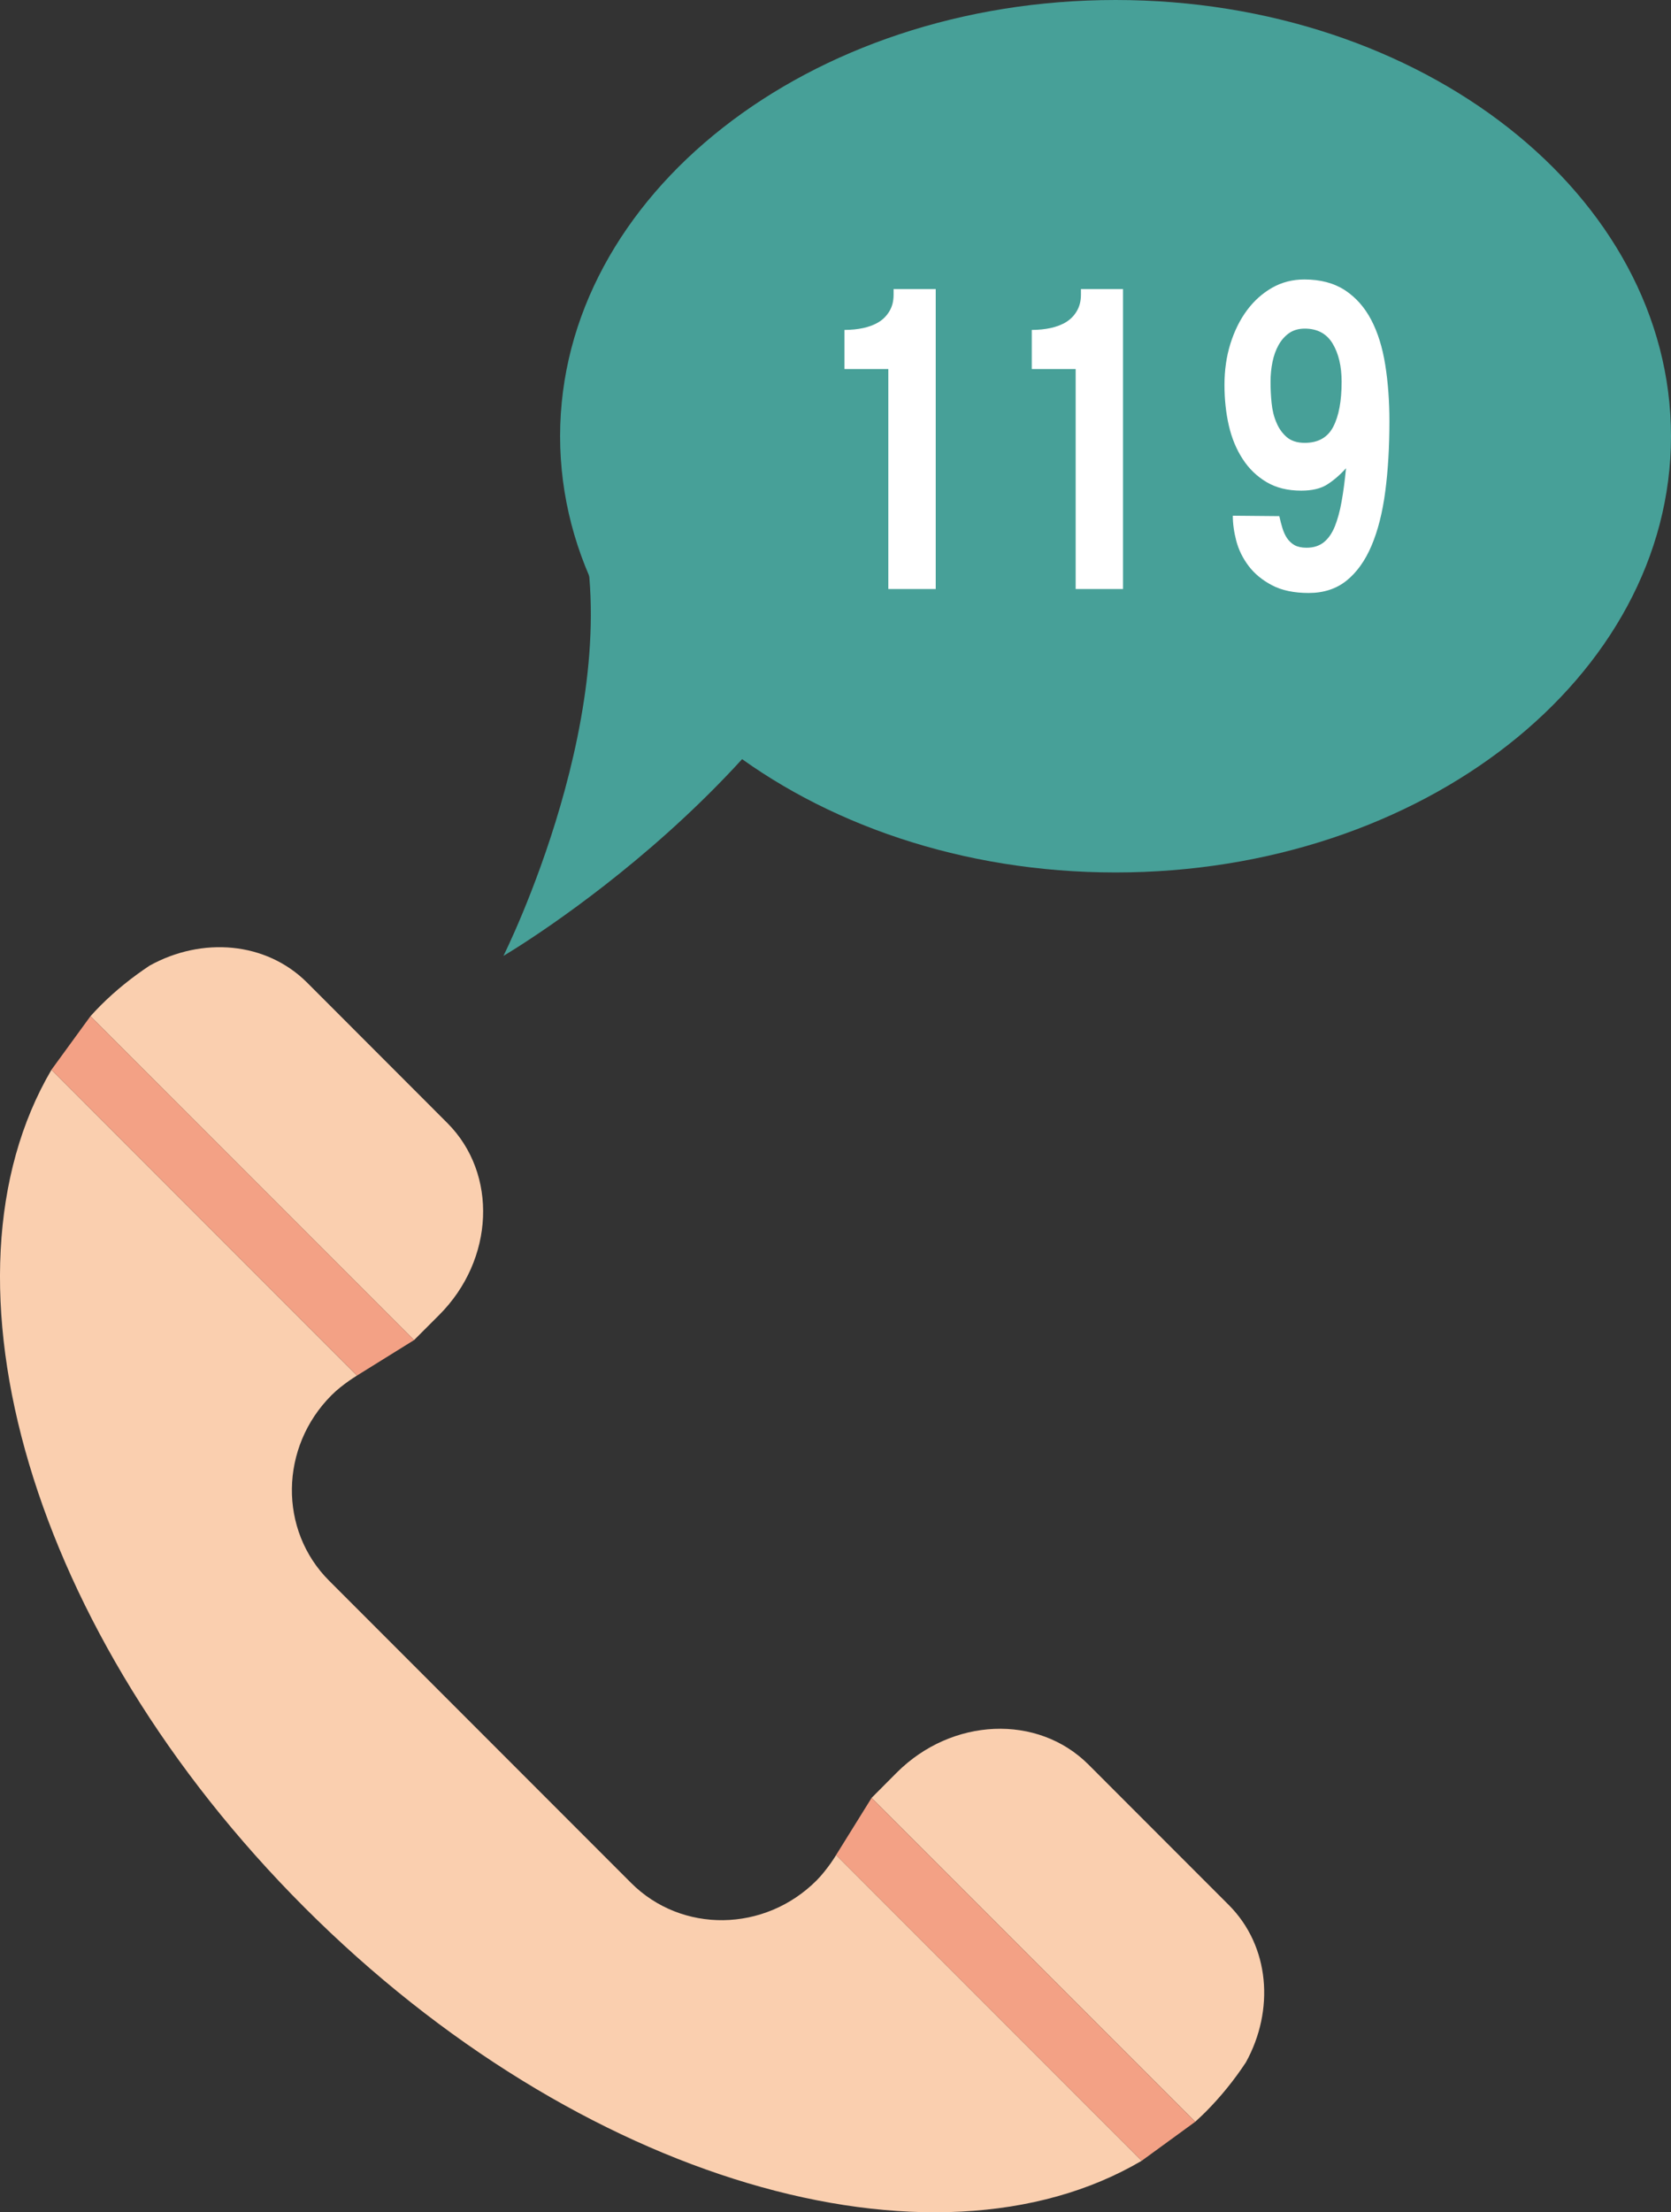 <?xml version="1.0" encoding="utf-8"?>
<!-- Generator: Adobe Illustrator 15.1.0, SVG Export Plug-In . SVG Version: 6.00 Build 0)  -->
<!DOCTYPE svg PUBLIC "-//W3C//DTD SVG 1.1//EN" "http://www.w3.org/Graphics/SVG/1.1/DTD/svg11.dtd">
<svg version="1.1" id="レイヤー_1" xmlns="http://www.w3.org/2000/svg" xmlns:xlink="http://www.w3.org/1999/xlink" x="0px"
	 y="0px" width="65.724px" height="86.951px" viewBox="0 0 65.724 86.951" enable-background="new 0 0 65.724 86.951"
	 xml:space="preserve">
<rect x="0" y="0" width="65.724" height="86.951" fill="#333333" stroke="none"/>
<path fill="#47A098" d="M19.801,37.57c0,0,4.985-9.928,2.95-17.366c-1.12-4.103,13.446-4.055,12.242,0
	C31.949,30.459,19.801,37.57,19.801,37.57"/>
<path fill="#47A098" d="M65.724,17.145C65.724,7.675,55.943,0,43.877,0C31.811,0,22.03,7.675,22.03,17.145
	s9.781,17.146,21.847,17.146C55.943,34.291,65.724,26.614,65.724,17.145"/>
<path fill="#FFFFFF" d="M50.318,20.286c0.035,0.161,0.076,0.316,0.121,0.465c0.045,0.151,0.106,0.283,0.181,0.398
	c0.076,0.112,0.173,0.205,0.293,0.276c0.122,0.067,0.281,0.103,0.475,0.103c0.277,0,0.502-0.073,0.681-0.216
	c0.179-0.144,0.322-0.351,0.433-0.622c0.108-0.271,0.199-0.597,0.267-0.982c0.069-0.385,0.126-0.82,0.173-1.305
	c-0.241,0.268-0.489,0.479-0.743,0.641c-0.253,0.16-0.592,0.24-1.019,0.24c-0.53,0-0.982-0.11-1.362-0.335
	c-0.379-0.225-0.693-0.525-0.94-0.907c-0.248-0.379-0.431-0.819-0.546-1.319c-0.114-0.502-0.171-1.032-0.171-1.597
	c0-0.575,0.077-1.114,0.233-1.615c0.156-0.496,0.371-0.936,0.648-1.31c0.276-0.373,0.606-0.67,0.991-0.891
	c0.385-0.218,0.809-0.326,1.269-0.326c0.634,0,1.165,0.141,1.597,0.422c0.43,0.283,0.774,0.67,1.034,1.166
	c0.259,0.494,0.443,1.085,0.552,1.769s0.164,1.423,0.164,2.217c0,1.012-0.055,1.935-0.164,2.763s-0.29,1.538-0.542,2.131
	c-0.253,0.594-0.583,1.05-0.986,1.373c-0.401,0.32-0.897,0.481-1.484,0.481c-0.574,0-1.056-0.1-1.44-0.302
	c-0.385-0.202-0.692-0.456-0.921-0.758c-0.232-0.307-0.392-0.634-0.486-0.986c-0.091-0.348-0.137-0.68-0.137-0.991L50.318,20.286z
	 M52.769,15.005c0-0.609-0.119-1.11-0.354-1.502c-0.236-0.39-0.602-0.587-1.095-0.587c-0.242,0-0.449,0.06-0.613,0.174
	c-0.167,0.116-0.305,0.271-0.415,0.466s-0.19,0.418-0.241,0.665c-0.051,0.246-0.078,0.509-0.078,0.784
	c0,0.277,0.013,0.558,0.042,0.837c0.028,0.283,0.091,0.539,0.191,0.769c0.095,0.23,0.232,0.42,0.403,0.568
	c0.174,0.149,0.41,0.227,0.709,0.227c0.528,0,0.902-0.212,1.12-0.63C52.658,16.355,52.769,15.764,52.769,15.005"/>
<path fill="#FFFFFF" d="M36.804,11.364V23.15H34.94v-8.646h-1.725v-1.537c0.264,0,0.514-0.024,0.75-0.076
	c0.235-0.054,0.44-0.131,0.612-0.241c0.174-0.109,0.31-0.254,0.414-0.432s0.156-0.39,0.156-0.631v-0.224H36.804z"/>
<path fill="#FFFFFF" d="M44.171,11.364V23.15h-1.863v-8.646h-1.726v-1.537c0.264,0,0.515-0.024,0.75-0.076
	c0.236-0.054,0.44-0.131,0.614-0.241c0.172-0.109,0.31-0.254,0.412-0.432c0.105-0.178,0.157-0.39,0.157-0.631v-0.224H44.171z"/>
<path fill="#FACFAF" d="M3.961,39.515c-0.14,0.139-0.272,0.281-0.402,0.425l12.728,12.729l0.989-0.988
	c2.172-2.174,2.314-5.548,0.319-7.542l-5.516-5.519c-1.619-1.615-4.135-1.805-6.19-0.67C5.201,38.406,4.555,38.922,3.961,39.515"/>
<path fill="#FACFAF" d="M34.282,70.663l12.73,12.729c0.144-0.13,0.285-0.263,0.424-0.402c0.589-0.594,1.109-1.238,1.566-1.93
	c1.135-2.053,0.945-4.57-0.672-6.187l-5.518-5.519c-1.994-1.993-5.371-1.852-7.542,0.317L34.282,70.663z"/>
<path fill="#FACFAF" d="M11.979,74.973c10.795,10.796,24.719,14.775,32.924,9.955L32.885,72.911
	c-0.066,0.106-0.133,0.213-0.207,0.316c-0.171,0.237-0.349,0.469-0.562,0.683c-2.041,2.042-5.305,2.086-7.295,0.095L12.946,62.129
	c-1.991-1.987-1.947-5.253,0.095-7.294c0.212-0.213,0.445-0.392,0.684-0.562c0.101-0.073,0.208-0.141,0.315-0.207L2.023,42.048
	C-2.797,50.254,1.18,64.176,11.979,74.973"/>
<polygon fill="#F3A185" points="34.282,70.663 32.884,72.911 44.903,84.928 47.012,83.393 "/>
<polygon fill="#F3A185" points="16.288,52.669 14.04,54.065 2.023,42.047 3.559,39.939 "/>
</svg>
